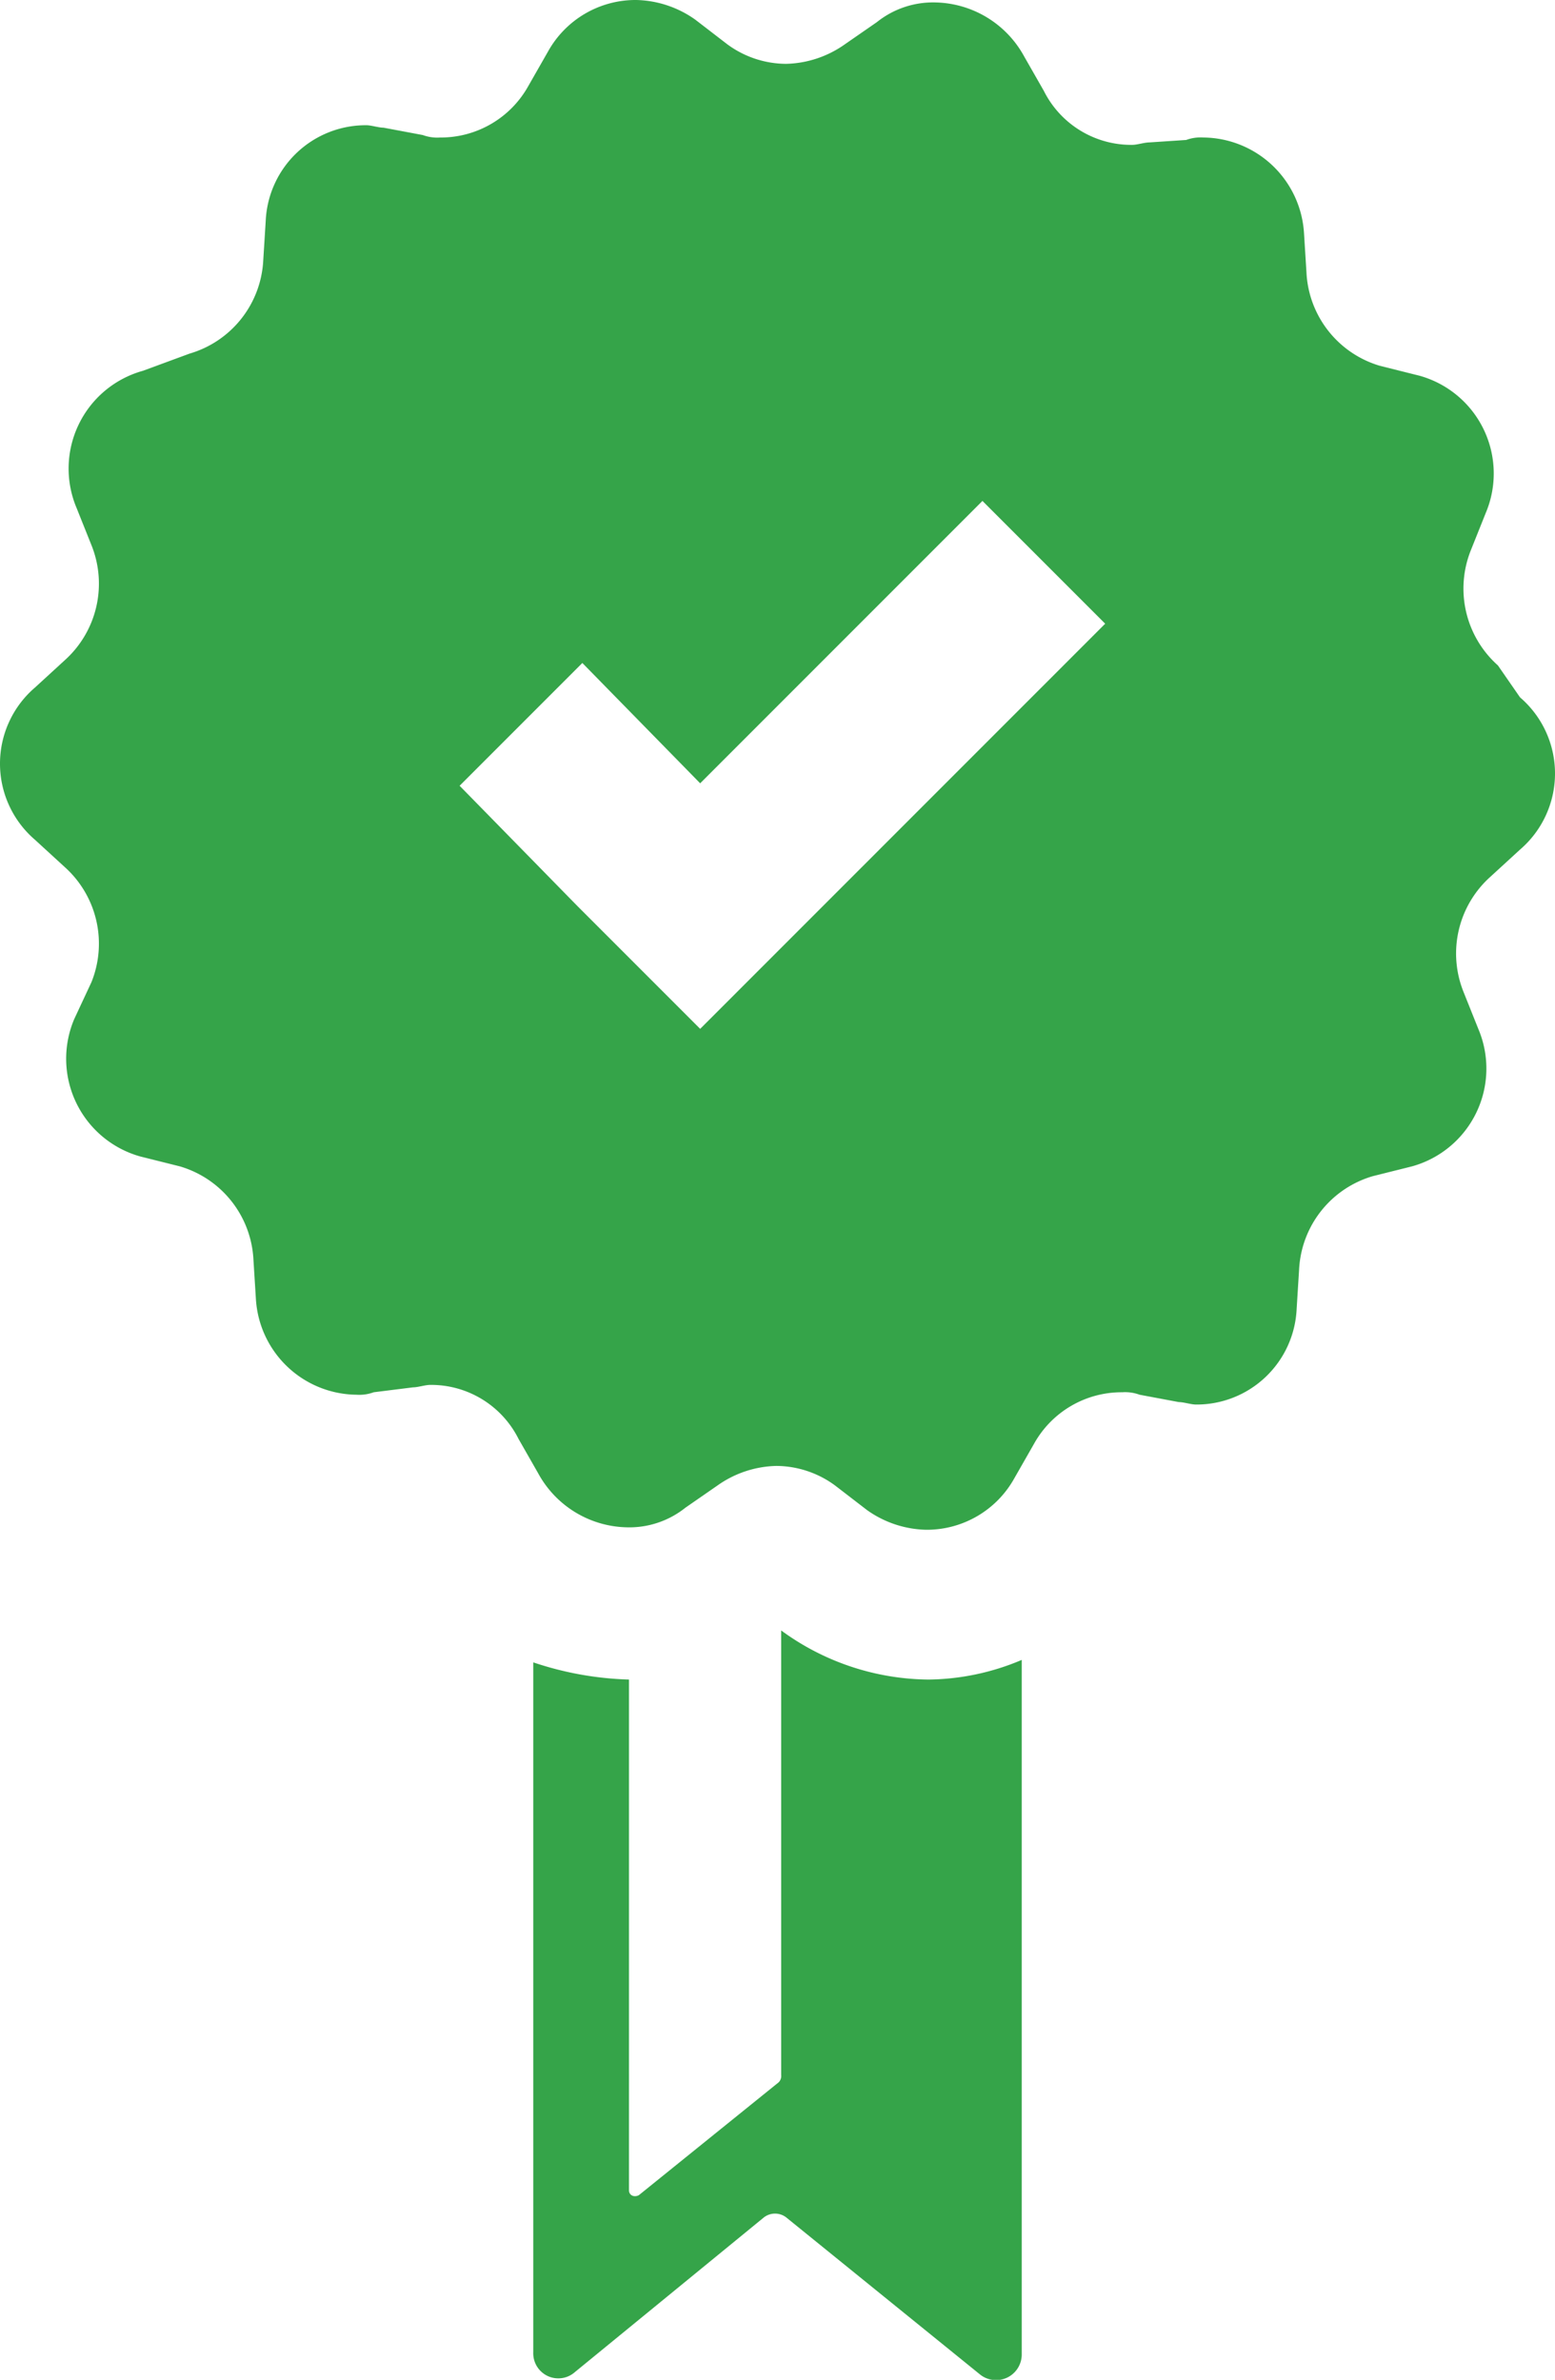 <svg xmlns="http://www.w3.org/2000/svg" xmlns:xlink="http://www.w3.org/1999/xlink" width="63.35" height="96.918" viewBox="0 0 63.35 96.918">
  <defs>
    <clipPath id="clip-path">
      <rect id="Rectangle_6469" data-name="Rectangle 6469" width="63.35" height="96.918" transform="translate(0 0)" fill="#35a449"/>
    </clipPath>
  </defs>
  <g id="Group_27758" data-name="Group 27758" transform="translate(0 0)">
    <g id="Group_15526" data-name="Group 15526" clip-path="url(#clip-path)">
      <path id="Path_100169" data-name="Path 100169" d="M61.025,27.1a4.192,4.192,0,0,1-1.1-4.7l.6-1.5a4.133,4.133,0,0,0-2.7-5.6l-1.6-.4a4.177,4.177,0,0,1-3-3.8l-.1-1.6a4.148,4.148,0,0,0-4.1-3.9,1.7,1.7,0,0,0-.7.1l-1.5.1c-.2,0-.5.1-.7.1a3.983,3.983,0,0,1-3.6-2.2l-.8-1.4a4.213,4.213,0,0,0-3.6-2.2,3.661,3.661,0,0,0-2.4.8l-1.3.9a4.31,4.31,0,0,1-2.4.8,4.069,4.069,0,0,1-2.4-.8l-1.3-1a4.31,4.31,0,0,0-2.4-.8,4.08,4.08,0,0,0-3.6,2.1l-.8,1.4a4.08,4.08,0,0,1-3.6,2.1,1.7,1.7,0,0,1-.7-.1l-1.6-.3c-.2,0-.5-.1-.7-.1a4.08,4.08,0,0,0-4.1,3.9l-.1,1.6a4.177,4.177,0,0,1-3,3.8l-1.9.7a4.133,4.133,0,0,0-2.7,5.6l.6,1.5a4.192,4.192,0,0,1-1.1,4.7L1.425,28a4.084,4.084,0,0,0,0,6.2l1.2,1.1a4.192,4.192,0,0,1,1.1,4.7l-.7,1.5a4.133,4.133,0,0,0,2.7,5.6l1.6.4a4.177,4.177,0,0,1,3,3.8l.1,1.6a4.148,4.148,0,0,0,4.1,3.9,1.7,1.7,0,0,0,.7-.1l1.6-.2c.2,0,.5-.1.7-.1a3.983,3.983,0,0,1,3.6,2.2l.8,1.4a4.213,4.213,0,0,0,3.6,2.2,3.661,3.661,0,0,0,2.4-.8l1.3-.9a4.31,4.31,0,0,1,2.4-.8,4.069,4.069,0,0,1,2.4.8l1.3,1a4.31,4.31,0,0,0,2.4.8,4.08,4.08,0,0,0,3.6-2.1l.8-1.4a4.08,4.08,0,0,1,3.6-2.1,1.7,1.7,0,0,1,.7.1l1.6.3c.2,0,.5.1.7.1a4.08,4.08,0,0,0,4.1-3.9l.1-1.6a4.177,4.177,0,0,1,3-3.8l1.6-.4a4.133,4.133,0,0,0,2.7-5.6l-.6-1.5a4.192,4.192,0,0,1,1.1-4.7l1.2-1.1a4.084,4.084,0,0,0,0-6.2Zm-27.5,9.8-5,5-5-5-4.8-4.9,5-5,4.8,4.9,11.5-11.5,5,5Zm-7.9,31.5V89.2c0,.2.2.3.4.2l5.7-4.6a.367.367,0,0,0,.1-.3V66.4a10.286,10.286,0,0,0,6,2,9.954,9.954,0,0,0,3.8-.8V95.9a1.045,1.045,0,0,1-1.7.8l-7.9-6.4a.746.746,0,0,0-.9,0l-7.7,6.3a1.021,1.021,0,0,1-1.7-.8V67.7a13.364,13.364,0,0,0,3.9.7" fill="#35a449"/>
    </g>
  </g>
</svg>

